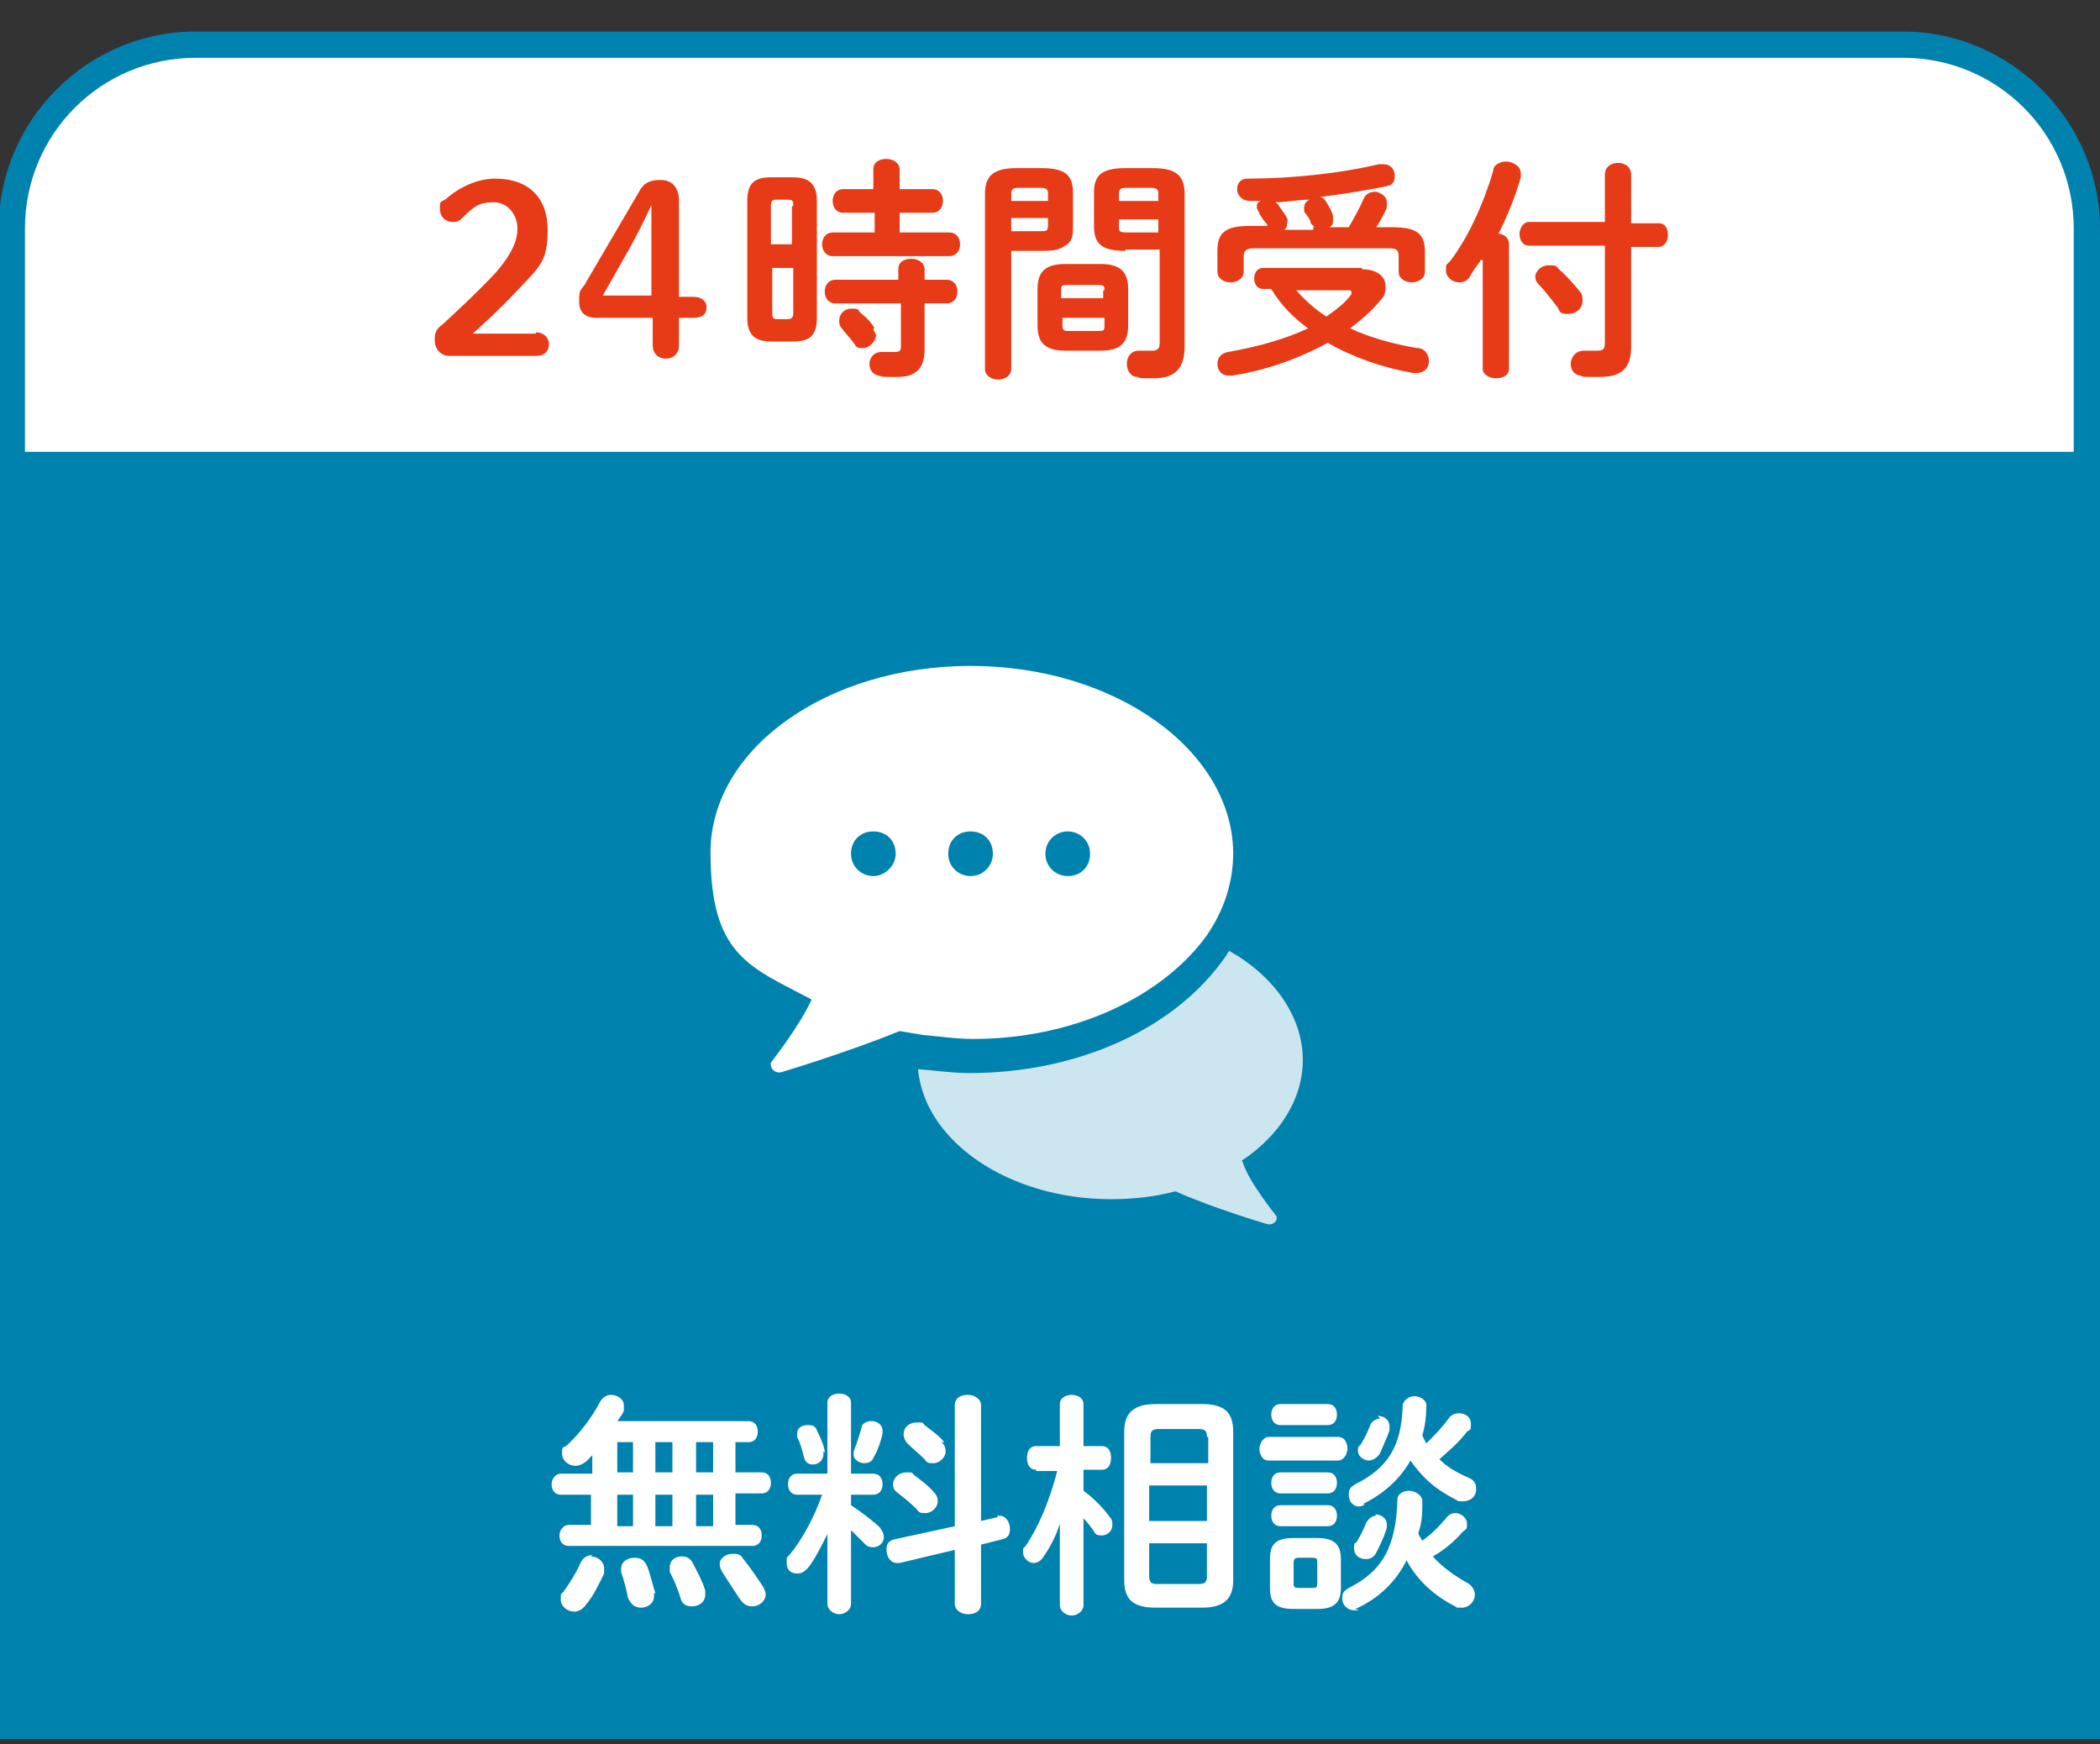 <?xml version="1.0" encoding="UTF-8"?>
<svg id="_レイヤー_1" data-name="レイヤー_1" xmlns="http://www.w3.org/2000/svg" version="1.1" viewBox="0 0 159.9 132.8">
  <rect x="0" y="0" width="159.9" height="132.8" fill="#333333" stroke="none"/>
  <!-- Generator: Adobe Illustrator 29.1.0, SVG Export Plug-In . SVG Version: 2.1.0 Build 142)  -->
  <defs>
    <style>
      .st0 {
        fill: #e73a17;
      }

      .st1 {
        fill: #fff;
      }

      .st2 {
        opacity: .8;
      }

      .st3 {
        fill: #0082af;
      }
    </style>
  </defs>
  <g>
    <rect class="st1" x=".9" y="3.4" width="158" height="58" rx="14" ry="14"/>
    <path class="st3" d="M144.9,4.4c7.2,0,13,5.8,13,13v30c0,7.2-5.8,13-13,13H14.9c-7.2,0-13-5.8-13-13v-30c0-7.2,5.8-13,13-13h130M144.9,2.4H14.9C6.6,2.4-.1,9.2-.1,17.4v30c0,8.2,6.8,15,15,15h130c8.2,0,15-6.8,15-15v-30c0-8.2-6.8-15-15-15h0Z"/>
  </g>
  <rect class="st3" x="-.1" y="34.4" width="160" height="98"/>
  <g>
    <path class="st0" d="M40.8,25.3c.6,0,1,.4,1,.9s-.3.9-1,.9h-6.6c-.6,0-1.1-.5-1.1-1.2s.2-.9.6-1.2c1.4-1.3,2.6-2.4,4.1-4,1.1-1.3,1.6-2.3,1.6-3.3s-.7-2-1.8-2-1.5.3-2.4,1.2c-.2.2-.4.3-.7.3-.6,0-1-.4-1-1s0-.5.4-.7c1-.9,2.4-1.6,3.8-1.6,2.6,0,4,1.5,4,3.9s-.6,2.8-2.2,4.5c-1.5,1.6-2.4,2.4-3.5,3.4h5-.2Z"/>
    <path class="st0" d="M45.4,24.2c-.8,0-1.3-.4-1.3-1.2s0-.8.4-1.3l4.1-7c.4-.8.9-1,1.7-1s1.4.5,1.4,1.6v7.3h1.1c.6,0,1,.3,1,.8s-.3.8-1,.8h-1.1v2.1c0,.6-.4,1-1,1s-1-.4-1-1v-2.1h-4.3ZM49.6,19.2c0-1.2,0-2.4,0-3.6h0c-.5,1.1-1,2.1-1.6,3.2l-2.1,3.7h3.7s0-3.3,0-3.3Z"/>
    <path class="st0" d="M58.7,26c-1.3,0-1.8-.6-1.8-1.8v-8.9c0-1.3.5-1.8,1.8-1.8h1.7c1.3,0,1.8.6,1.8,1.8v8.9c0,1.3-.5,1.8-1.8,1.8h-1.7ZM60.4,15.7c0-.4,0-.5-.5-.5h-.8c-.3,0-.4.1-.4.5v2.9h1.6v-2.9h.1ZM59.9,24.3c.4,0,.5-.1.5-.5v-3.4h-1.6v3.4c0,.3,0,.5.4.5h.8-.1ZM66.5,16.2h-2.3c-.5,0-.8-.4-.8-.9s.3-.9.8-.9h2.3v-1.5c0-.6.5-.8,1-.8s1,.3,1,.8v1.5h2.5c.5,0,.8.4.8.9s-.3.9-.8.9h-2.5v1.5h3.8c.5,0,.8.4.8.9s-.3.9-.8.9h-8.9c-.5,0-.8-.4-.8-.9s.3-.9.8-.9h3.2v-1.5h0ZM63.6,23.1c-.5,0-.8-.4-.8-.9s.3-.9.8-.9h4.8v-.8c0-.6.5-.8,1-.8s1,.3,1,.8v.8h1.7c.5,0,.8.4.8.9s-.3.9-.8.9h-1.7v3.5c0,1.5-.7,2.1-2.1,2.1s-.9,0-1.4-.1-.7-.5-.7-.9.3-.9.9-.9,0,0,.2,0h.8c.4,0,.5-.1.5-.4v-3.3h-5ZM66.5,25c0,.2.2.4.2.5,0,.5-.5,1-1,1s-.5-.1-.7-.4c-.3-.4-.6-.7-.9-1.1-.2-.2-.2-.4-.2-.6,0-.5.4-.9.9-.9s.5,0,.7.3c.4.3.8.7,1.1,1.2h0Z"/>
    <path class="st0" d="M77,19.1v9c0,.5-.5.8-1,.8s-1-.3-1-.8v-13.3c0-1.3.5-2,2.4-2h1.9c1.9,0,2.4.6,2.4,1.9v2.5c0,.6,0,1.2-.6,1.5-.5.4-1.2.4-1.8.4h-2.4,0ZM79.8,14.8c0-.3,0-.5-.6-.5h-1.6c-.5,0-.6.1-.6.5v.5h2.8s0-.5,0-.5ZM79.2,17.6c.5,0,.6,0,.6-.5v-.5h-2.8v1h2.2ZM81.1,26.7c-1.5,0-2.1-.6-2.1-1.9v-2.8c0-1.3.6-1.9,2.1-1.9h2.7c1.5,0,2.1.6,2.1,1.9v2.8c0,1.4-.7,1.9-2.1,1.9h-2.7ZM84.1,22.1c0-.3,0-.4-.5-.4h-2.3c-.4,0-.5,0-.5.4v.6h3.2v-.6h.1ZM83.6,25.2c.4,0,.5,0,.5-.4v-.6h-3.2v.6c0,.4.2.4.5.4h2.3-.1ZM85.7,19.1c-1.9,0-2.4-.6-2.4-1.9v-2.5c0-1.3.5-1.9,2.4-1.9h2.1c1.9,0,2.4.7,2.4,2v11.6c0,1.7-.8,2.4-2.3,2.4s-.9,0-1.3-.1c-.5,0-.8-.5-.8-1s.3-1,.9-1,0,0,.2,0h.8c.4,0,.6-.1.6-.6v-7.1h-2.6ZM88.2,14.8c0-.3,0-.5-.6-.5h-1.8c-.5,0-.6.1-.6.5v.5h3v-.5ZM88.2,16.7h-3v.5c0,.4,0,.5.6.5h2.4v-1Z"/>
    <path class="st0" d="M103.7,20.5c1.1,0,1.8.5,1.8,1.3s-.2.8-.5,1.2c-.6.7-1.4,1.4-2.2,2,1.5.7,3.3,1.2,5.1,1.5.6,0,.9.5.9,1s-.3.9-1,.9,0,0-.2,0c-2.3-.4-4.6-1.2-6.5-2.3-2.2,1.2-4.7,2.1-7.3,2.5h-.2c-.6,0-.9-.4-.9-.9s.3-.8.8-.9c2.3-.4,4.4-1,6.1-1.8-1.1-.8-2.1-1.8-2.8-3h-.6c-.5,0-.7-.4-.7-.8s.2-.8.7-.8h7.7-.2ZM96.5,17.3v-.2c-.2-.2-.4-.5-.6-.8,0-.2-.2-.3-.2-.5s0-.4.3-.5h-.8c-.6,0-1-.4-1-.9s.3-.8.8-.8c3.3,0,7.1-.4,10-1.1h.3c.6,0,.9.4.9.9s-.2.7-.7.8c-1.6.3-3.3.6-5,.8.2,0,.4.2.5.4.2.3.4.7.5,1v.3c0,.3,0,.5-.3.6h1.5c.4-.7.8-1.4,1.1-2.1.2-.5.6-.6.9-.6s.9.3.9.8,0,.3,0,.4c-.2.5-.5,1-.8,1.5h1.2c1.9,0,2.5.5,2.5,1.9v1.5c0,.5-.5.8-1,.8s-1-.3-1-.8v-1.2c0-.5-.2-.6-.8-.6h-10.2c-.6,0-.8.2-.8.6v1.2c0,.5-.5.8-1,.8s-1-.3-1-.8v-1.6c0-1.4.6-1.9,2.5-1.9h1.3ZM100.1,17.3c0,0-.2-.2-.3-.3,0-.3-.3-.6-.5-.9v-.3c0-.3.2-.5.4-.6-.9,0-1.7.2-2.6.2,0,0,.2.1.3.3.2.3.5.7.6.9s0,.3,0,.4c0,.2,0,.3-.2.5h2.2v-.2ZM98.7,22.1c.7.8,1.5,1.5,2.3,2,.7-.5,1.4-1,1.9-1.7v-.2c0,0,0-.1-.2-.1h-4.1,0Z"/>
    <path class="st0" d="M112.7,19.9c-.3.4-.6.8-.8,1.2-.2.3-.5.4-.8.4-.5,0-1-.4-1-.9s0-.4.3-.7c1.4-1.8,2.6-4.5,3.3-6.9,0-.5.6-.7,1-.7s1.1.3,1.1.9,0,.2,0,.3c-.4,1.4-1,2.9-1.7,4.3.4,0,.8.3.8.8v9.5c0,.5-.5.7-1,.7s-1-.3-1-.7v-8.3h-.2ZM122.2,13.3c0-.6.5-.9,1-.9s1,.3,1,.9v3.7h2.1c.5,0,.7.4.7.9s-.3.9-.7.9h-2.1v7.6c0,1.5-.6,2.3-2.4,2.3s-1,0-1.5-.1-.7-.5-.7-.9.3-1,1-1,0,0,.2,0h.8c.5,0,.6-.1.6-.7v-7.3h-5.8c-.5,0-.7-.5-.7-.9s.3-.9.7-.9h5.8v-3.7h0ZM120.3,22.2c.2.2.2.5.2.7,0,.6-.5,1-1.1,1s-.6-.1-.8-.5c-.4-.5-.9-1.2-1.4-1.7-.2-.2-.3-.4-.3-.6,0-.5.5-.9,1-.9s.6,0,.8.3c.6.5,1.1,1.1,1.6,1.7Z"/>
  </g>
  <g>
    <path class="st1" d="M45.1,113.8h-2.4c-.5,0-.7-.4-.7-.8s.3-.8.7-.8h2.4v-1.4c-.2.2-.3.3-.5.5-.3.2-.5.3-.8.3-.5,0-1-.4-1-.9s0-.5.3-.6c1-.9,2-2.2,2.6-3.4.2-.3.5-.5.8-.5.5,0,1,.3,1,.8s0,.3,0,.4c-.1.3-.3.5-.5.8h10c.5,0,.7.4.7.8s-.2.8-.7.8h-1v2.3h2c.5,0,.7.4.7.8s-.2.8-.7.8h-2v2.4h1.3c.5,0,.7.4.7.8s-.2.8-.7.8h-14c-.5,0-.7-.4-.7-.8s.3-.8.7-.8h1.7v-2.4ZM45,118.5c.5,0,1,.4,1,.9s0,.3,0,.4c-.4.8-.8,1.7-1.4,2.4-.3.4-.6.5-.9.5-.5,0-1-.4-1-.9s0-.4.2-.6c.5-.7,1-1.5,1.3-2.2.2-.4.5-.6.9-.6ZM48.2,112.1v-2.3h-1.2v2.3h1.2ZM48.2,116.2v-2.4h-1.2v2.4h1.2ZM49.8,121.3c0,0,0,.1,0,.2,0,.6-.5.9-1,.9s-.8-.3-1-.8c-.1-.6-.3-1.3-.5-1.9,0-.1,0-.2,0-.3,0-.5.5-.8,1-.8s.8.2,1,.7c.2.5.4,1.4.6,2ZM49.9,112.1h1.3v-2.3h-1.3v2.3ZM49.9,116.2h1.3v-2.4h-1.3v2.4ZM53.7,121c0,.1,0,.3,0,.4,0,.6-.5.9-1,.9s-.8-.2-.9-.7c-.2-.6-.5-1.4-.8-1.9,0-.1,0-.3,0-.4,0-.5.4-.8.9-.8s.7.2.9.6c.3.6.7,1.3.9,2ZM53,112.1h1.3v-2.3h-1.3v2.3ZM53,116.2h1.3v-2.4h-1.3v2.4ZM58.1,120.8c.1.2.2.4.2.6,0,.5-.5.9-1,.9s-.7-.2-1-.6c-.4-.6-.9-1.4-1.3-2-.1-.2-.2-.4-.2-.6,0-.5.5-.8,1-.8s.6.1.8.4c.5.6,1.1,1.5,1.5,2.1Z"/>
    <path class="st1" d="M63,116.8c-.5,1-1,2-1.5,2.6-.3.3-.5.4-.8.4-.5,0-.8-.3-.8-.8s0-.4.2-.6c1-1.2,1.9-2.9,2.5-4.6h-1.9c-.5,0-.7-.4-.7-.8s.2-.8.7-.8h2.3v-5.4c0-.5.5-.7.9-.7s.9.2.9.7v5.4h1.7c.5,0,.7.4.7.8s-.2.8-.7.8h-1.7v.8c.9.6,1.8,1.3,2.2,1.7.2.3.3.5.3.7,0,.5-.4.8-.8.8s-.5-.1-.7-.3c-.3-.3-.6-.6-1-1v5.6c0,.5-.5.8-.9.8s-.9-.3-.9-.8v-5.3ZM62.7,110.5c0,0,0,.1,0,.2,0,.5-.4.8-.8.8s-.6-.2-.7-.6c-.1-.5-.3-1.1-.5-1.5,0-.1,0-.2,0-.3,0-.4.4-.6.8-.6s.6.1.7.4c.3.6.6,1.3.6,1.7ZM66.4,108.2c.4,0,.8.3.8.7s0,.1,0,.2c-.1.6-.4,1.4-.7,1.9-.1.3-.4.4-.7.4-.4,0-.8-.3-.8-.6s0-.2,0-.3c.2-.5.4-1.1.6-1.8,0-.3.4-.5.7-.5ZM75.9,115.4c0,0,.1,0,.2,0,.5,0,.8.5.8,1s-.2.7-.6.8l-1.6.4v4.5c0,.6-.5.8-1,.8s-1-.3-1-.8v-4.1l-4.2,1c0,0-.1,0-.2,0-.5,0-.8-.5-.8-1s.2-.7.6-.8l4.6-1v-9.2c0-.6.5-.8,1-.8s1,.3,1,.8v8.8l1.3-.3ZM71.1,113.6c.2.2.3.4.3.7,0,.5-.5.9-.9.9s-.5,0-.7-.3c-.4-.4-1-.9-1.4-1.2-.3-.2-.4-.4-.4-.7,0-.5.5-.9,1-.9s.4,0,.6.2c.5.4,1.1.8,1.5,1.3ZM71.7,109.8c.2.2.3.4.3.7,0,.5-.5.9-.9.9s-.5,0-.7-.3c-.4-.4-.9-.8-1.3-1.2-.2-.2-.3-.5-.3-.7,0-.5.4-.9,1-.9s.4,0,.6.2c.5.4,1.1.8,1.5,1.3Z"/>
    <path class="st1" d="M78.9,111.9c-.5,0-.7-.4-.7-.9s.2-.9.7-.9h1.8v-3.2c0-.5.5-.7.9-.7s.9.2.9.7v3.2h1.4c.5,0,.7.4.7.9s-.2.9-.7.9h-1.4v1.6c.7.5,1.5,1.3,2,2,.2.2.2.4.2.6,0,.5-.4.8-.8.8s-.5-.1-.6-.3c-.2-.3-.5-.7-.8-1v6.6c0,.5-.5.8-.9.8s-.9-.3-.9-.8v-6.2c-.3,1-.8,1.9-1.3,2.6-.2.3-.5.4-.7.4-.4,0-.8-.4-.8-.8s0-.3.2-.5c1-1.5,1.8-3.4,2.4-5.7h-1.6ZM88,122.4c-1.7,0-2.4-.6-2.4-2.1v-11.3c0-1.4.7-2.1,2.4-2.1h3.5c1.7,0,2.4.6,2.4,2.1v11.3c0,1.6-.9,2.1-2.4,2.1h-3.5ZM91.9,109.4c0-.4-.1-.6-.6-.6h-3.1c-.5,0-.6.2-.6.6v2h4.4v-2ZM87.5,115.8h4.4v-2.7h-4.4v2.7ZM91.3,120.6c.5,0,.6-.2.6-.6v-2.5h-4.4v2.5c0,.5.2.6.6.6h3.1Z"/>
    <path class="st1" d="M96.6,111.2c-.5,0-.7-.5-.7-.9s.3-.9.7-.9h5.3c.5,0,.7.5.7.9s-.3.9-.7.9h-5.3ZM98.5,122.5c-1.4,0-1.8-.5-1.8-1.6v-2.2c0-1.1.4-1.6,1.8-1.6h1.8c1.3,0,1.8.5,1.8,1.6v2.2c0,1.2-.6,1.6-1.8,1.6h-1.8ZM97.5,108.5c-.5,0-.7-.4-.7-.8s.2-.8.7-.8h3.6c.5,0,.7.4.7.8s-.2.8-.7.8h-3.6ZM97.5,113.7c-.5,0-.7-.4-.7-.8s.2-.8.7-.8h3.6c.5,0,.7.4.7.8s-.2.8-.7.8h-3.6ZM97.5,116.2c-.5,0-.7-.4-.7-.8s.2-.8.7-.8h3.6c.5,0,.7.4.7.8s-.2.8-.7.8h-3.6ZM99.9,120.9c.3,0,.4,0,.4-.4v-1.5c0-.3,0-.4-.4-.4h-1c-.3,0-.4.1-.4.4v1.5c0,.3,0,.4.4.4h1ZM103.5,122.6c-.1,0-.3,0-.4,0-.5,0-.9-.4-.9-.9s.2-.6.5-.8c2.6-1.3,3.6-3.2,3.7-6.7,0-.5.5-.7.9-.7s1,.3,1,.8c0,.8,0,1.6-.3,2.4,0,.2.2.4.3.6.7-.5,1.3-1.1,1.8-1.7.2-.3.5-.4.7-.4.5,0,.9.4.9.8s0,.4-.3.6c-.6.7-1.4,1.4-2.3,1.9.7.8,1.7,1.5,2.6,2,.4.2.6.6.6.9,0,.5-.4,1-1,1s-.3,0-.5-.1c-1.6-.8-2.9-2-3.7-3.5-.8,1.6-2.1,2.9-3.9,3.7ZM103.9,114.6c-.1,0-.3.1-.4.1-.5,0-.8-.4-.8-.9s.2-.6.5-.8c2.4-1.2,3.5-2.8,3.6-5.9,0-.5.5-.8.9-.8s1,.3.9.8c0,.8-.1,1.5-.3,2.2.1.2.2.4.3.6.6-.6,1.2-1.2,1.7-1.9.2-.3.5-.4.8-.4.5,0,.9.3.9.8s0,.4-.3.6c-.6.8-1.3,1.4-2.1,2.1.6.6,1.3,1,2.2,1.4.5.2.6.5.6.9,0,.5-.4.9-1,.9s-.3,0-.5-.1c-1.6-.8-2.6-1.7-3.5-3-.8,1.4-2,2.5-3.6,3.3ZM104.7,115.3c.5,0,.9.3.9.8s0,.1,0,.2c-.2.7-.5,1.3-.8,1.9-.2.4-.5.5-.8.5-.5,0-.9-.3-.9-.8s0-.3.2-.5c.3-.5.5-.9.7-1.4.2-.4.5-.6.8-.6ZM104.9,107.8c.5,0,.9.3.9.8s0,.2,0,.3c-.2.6-.5,1.2-.7,1.7-.2.4-.6.6-.9.6s-.8-.3-.8-.7,0-.3.2-.5c.3-.5.5-.9.7-1.4.1-.4.5-.6.8-.6Z"/>
  </g>
  <g>
    <g class="st2">
      <path class="st1" d="M94.6,88.4c.4,1.5,2.6,4.2,2.6,4.2.1.4-.3.7-.7.6,0,0-4.1-1.2-7-2.5-1.5.4-3.1.6-4.9.6-7.8,0-14.2-4.4-14.7-9.9,1.3.1,2.6.3,3.9.3,8.3,0,15.8-3.4,19.6-9,0,0,.1-.2.2-.3,3.4,1.9,5.6,5,5.6,8.3,0,3-1.8,5.8-4.7,7.7Z"/>
    </g>
    <path class="st1" d="M73.9,50.7c-10.9,0-19.8,6.3-19.8,14.2s3,8.7,7.7,11.2c-.9,2-3.1,4.8-3.1,4.8-.1.5.4.9.9.7,0,0,5-1.5,8.9-3.1.6.1,1.2.2,1.8.3,1.2.1,2.5.3,3.8.3,7.8,0,14.5-3.3,17.8-7.9,1.3-1.9,2-4,2-6.3-.1-7.8-9-14.2-20-14.2ZM66.5,66.7c-.9,0-1.7-.7-1.7-1.7s.7-1.7,1.7-1.7,1.7.7,1.7,1.7c0,.9-.8,1.7-1.7,1.7ZM81.3,66.7c-.9,0-1.7-.7-1.7-1.7s.8-1.7,1.7-1.7,1.7.7,1.7,1.7-.7,1.7-1.7,1.7ZM73.9,66.7c-.9,0-1.7-.7-1.7-1.7s.7-1.7,1.7-1.7,1.7.7,1.7,1.7c0,.9-.7,1.7-1.7,1.7Z"/>
  </g>
</svg>